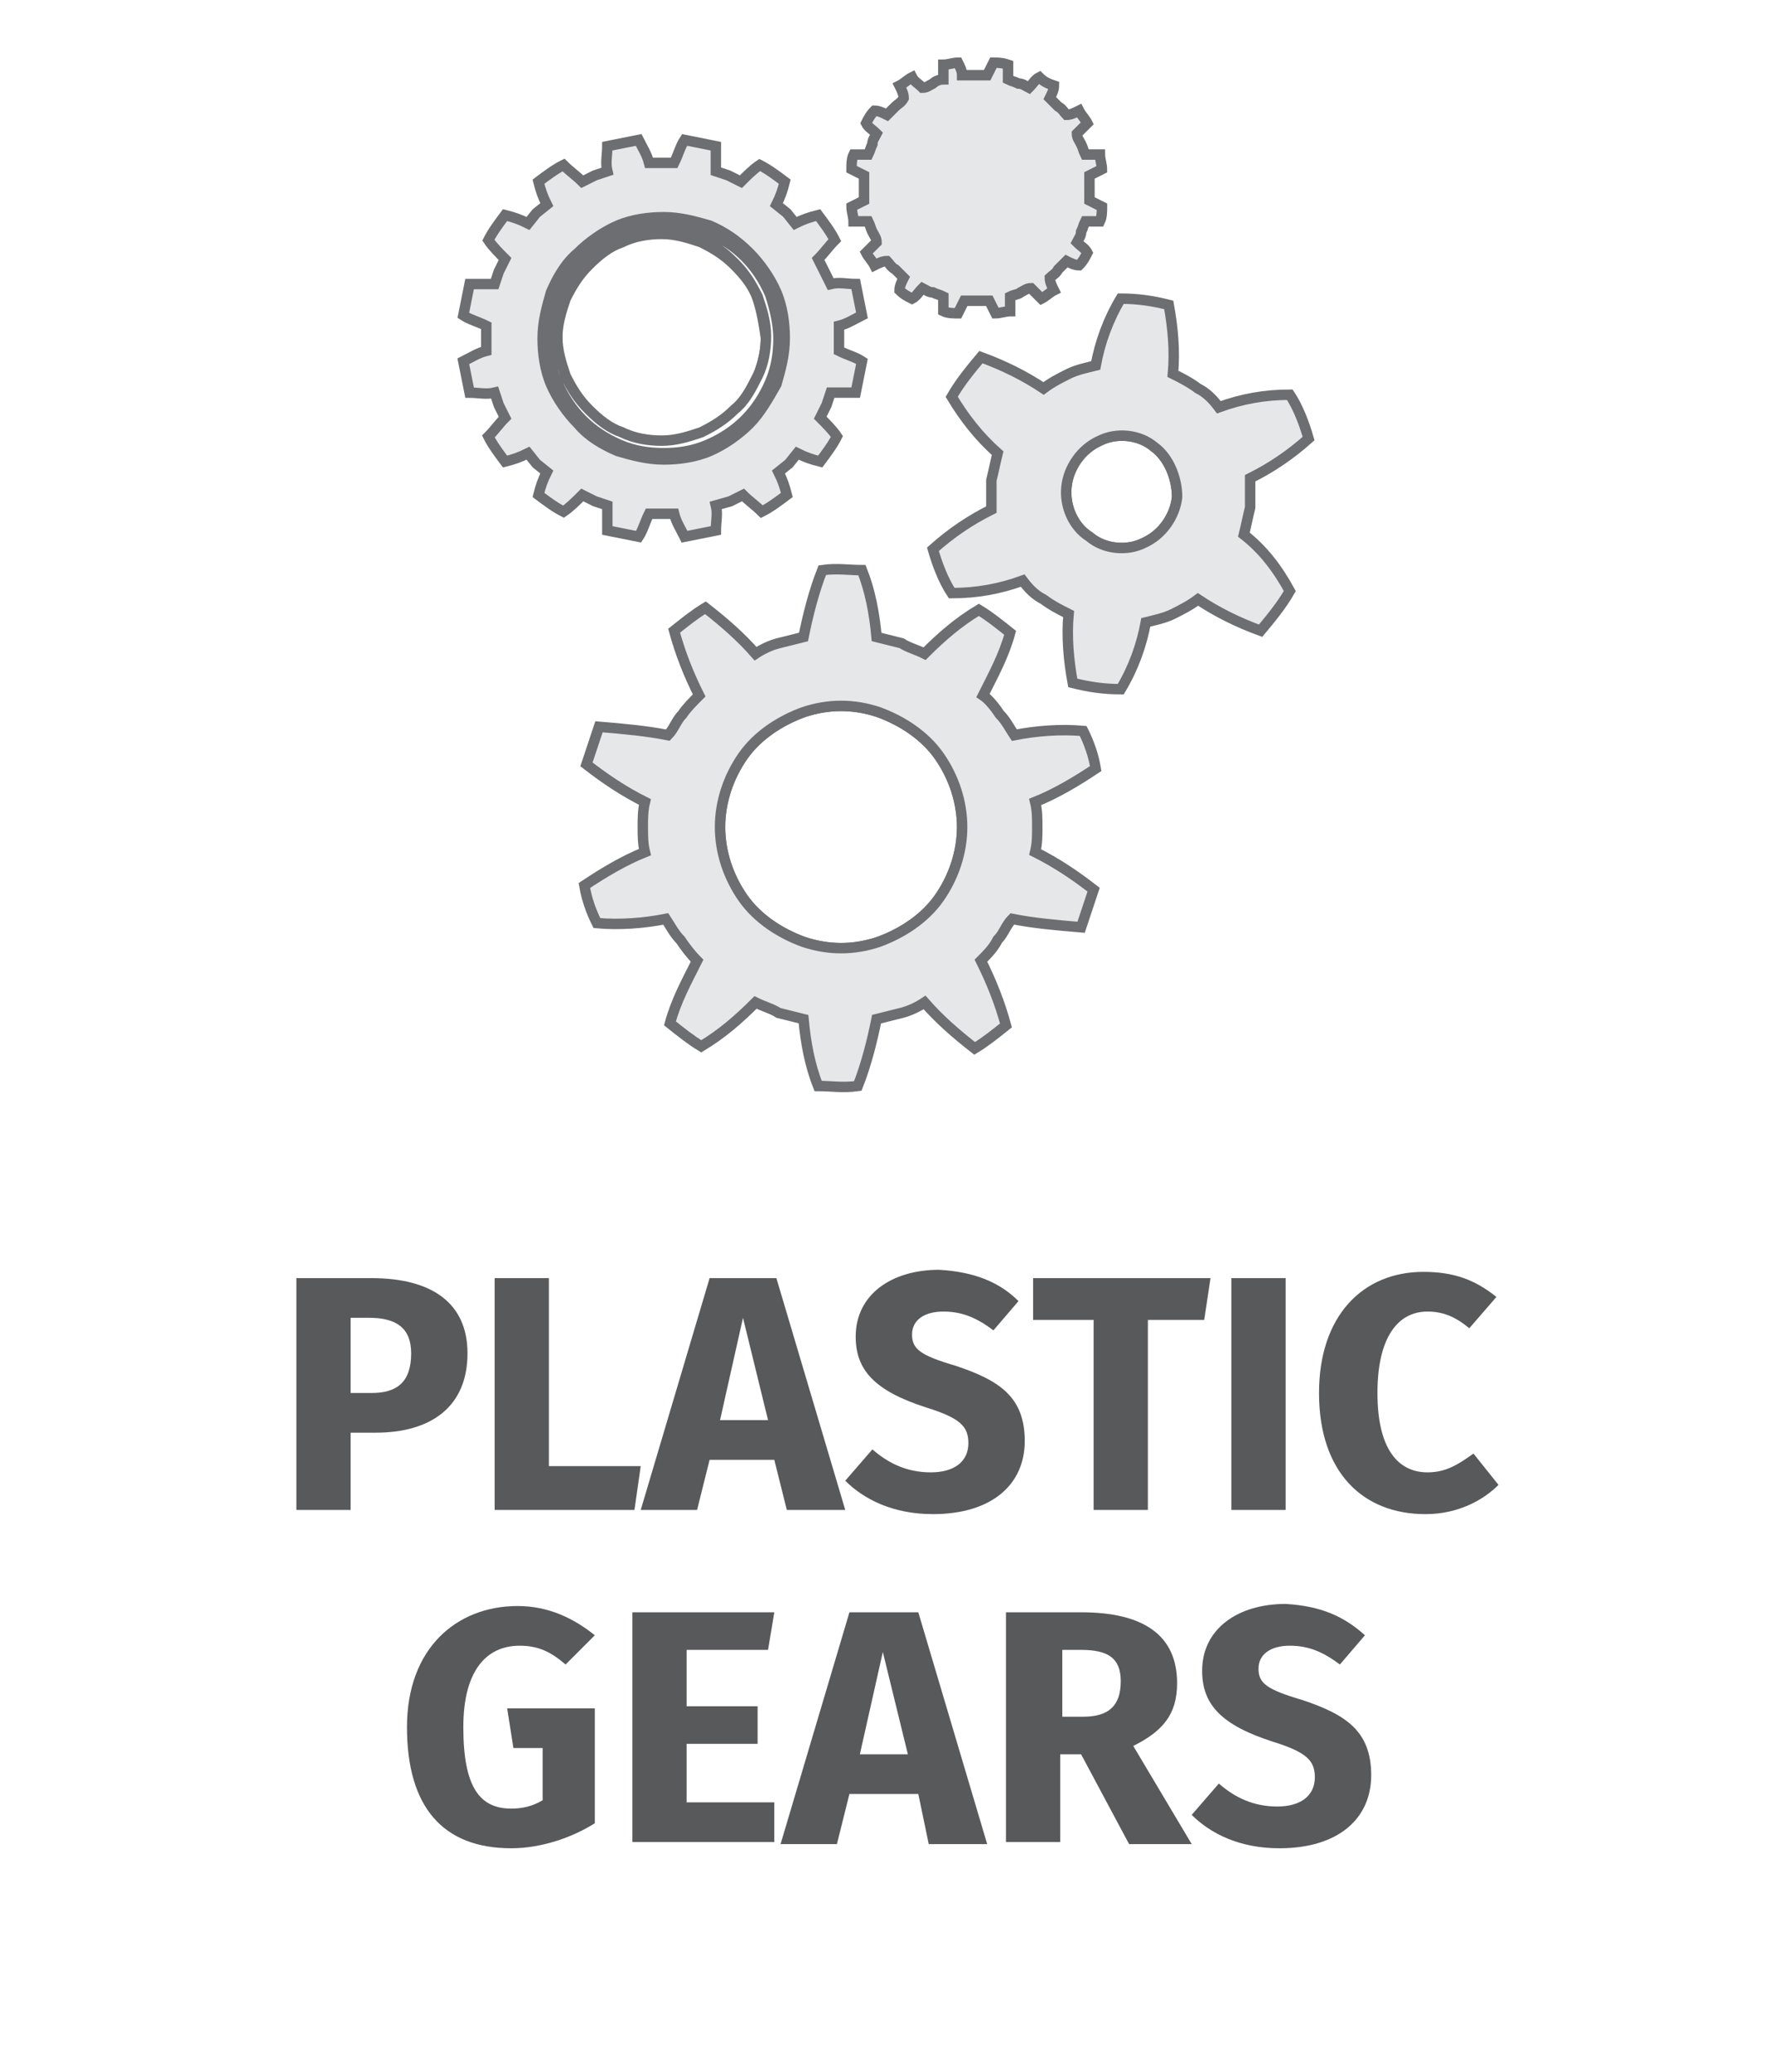 <?xml version="1.0" encoding="utf-8"?>
<!-- Generator: Adobe Illustrator 17.1.0, SVG Export Plug-In . SVG Version: 6.00 Build 0)  -->
<!DOCTYPE svg PUBLIC "-//W3C//DTD SVG 1.1//EN" "http://www.w3.org/Graphics/SVG/1.1/DTD/svg11.dtd">
<svg version="1.1" id="Layer_1" xmlns="http://www.w3.org/2000/svg" xmlns:xlink="http://www.w3.org/1999/xlink" x="0px" y="0px"
	 viewBox="0 0 85 99.2" enable-background="new 0 0 85 99.2" xml:space="preserve">
<rect x="0" y="0" fill="#FFFFFF" width="85" height="99.2"/>
<g>
	<path fill="#58595B" d="M17.8,61.2c2.9,0,4.6,1.2,4.6,3.6c0,2.6-1.8,3.8-4.4,3.8h-1.2v3.7h-2.6V61.2H17.8z M17.8,66.7
		c1.2,0,1.9-0.5,1.9-1.9c0-1.2-0.7-1.7-2-1.7h-0.9v3.6H17.8z"/>
	<path fill="#58595B" d="M30.7,70.2l-0.3,2.1h-6.7V61.2h2.6v9H30.7z"/>
	<path fill="#58595B" d="M34,69.9l-0.6,2.4h-2.7l3.3-11.1h3.2l3.3,11.1h-2.8l-0.6-2.4H34z M35.6,63.1L34.5,68h2.3L35.6,63.1z"/>
	<path fill="#58595B" d="M48.8,62.3l-1.2,1.4c-0.8-0.6-1.5-0.9-2.4-0.9c-0.9,0-1.5,0.4-1.5,1.1s0.4,1,2.1,1.5
		c2.1,0.7,3.3,1.5,3.3,3.6c0,2.1-1.6,3.5-4.4,3.5c-1.9,0-3.3-0.7-4.2-1.6l1.3-1.5c0.8,0.7,1.7,1.1,2.8,1.1c1.1,0,1.8-0.5,1.8-1.4
		c0-0.8-0.4-1.2-2-1.7c-2.5-0.8-3.4-1.8-3.4-3.4c0-2,1.7-3.2,4-3.2C46.7,60.9,47.9,61.4,48.8,62.3z"/>
	<path fill="#58595B" d="M55,63.2v9.1h-2.6v-9.1h-2.9v-2H58l-0.3,2H55z"/>
	<path fill="#58595B" d="M59,72.3V61.2h2.6v11.1H59z"/>
	<path fill="#58595B" d="M71.7,62.1l-1.3,1.5c-0.6-0.5-1.2-0.8-2-0.8C67,62.8,66,64,66,66.7c0,2.7,1,3.8,2.4,3.8
		c0.9,0,1.5-0.4,2.2-0.9l1.2,1.5c-0.7,0.7-1.9,1.4-3.5,1.4c-3,0-5.1-2-5.1-5.8c0-3.7,2.1-5.8,5-5.8C69.7,60.9,70.7,61.3,71.7,62.1z"
		/>
	<path fill="#58595B" d="M28.5,78.3l-1.4,1.4c-0.7-0.6-1.3-0.9-2.2-0.9c-1.6,0-2.7,1.2-2.7,3.9c0,2.9,0.8,3.9,2.3,3.9
		c0.5,0,1-0.1,1.5-0.4v-2.5h-1.4l-0.3-1.9h4.2v5.5c-1.1,0.7-2.6,1.2-4,1.2c-3.3,0-5-2-5-5.8c0-3.8,2.4-5.8,5.3-5.8
		C26.3,76.9,27.5,77.5,28.5,78.3z"/>
	<path fill="#58595B" d="M32.9,79v2.7h3.4v1.8h-3.4v2.8h4.2v1.9h-6.8V77.2h6.8L36.8,79H32.9z"/>
	<path fill="#58595B" d="M40.7,85.9l-0.6,2.4h-2.7l3.3-11.1H44l3.3,11.1h-2.8L44,85.9H40.7z M42.3,79.1L41.2,84h2.3L42.3,79.1z"/>
	<path fill="#58595B" d="M50.8,84v4.2h-2.6V77.2h3.6c3,0,4.6,1.1,4.6,3.4c0,1.5-0.7,2.3-2.1,3l2.8,4.7h-3L51.8,84H50.8z M51.9,82.2
		c1.2,0,1.8-0.5,1.8-1.7c0-1.1-0.6-1.5-1.9-1.5h-0.9v3.2H51.9z"/>
	<path fill="#58595B" d="M65.4,78.3l-1.2,1.4c-0.8-0.6-1.5-0.9-2.4-0.9c-0.9,0-1.5,0.4-1.5,1.1s0.4,1,2.1,1.5
		c2.1,0.7,3.3,1.5,3.3,3.6c0,2.1-1.6,3.5-4.4,3.5c-1.9,0-3.3-0.7-4.2-1.6l1.3-1.5c0.8,0.7,1.7,1.1,2.8,1.1c1.1,0,1.8-0.5,1.8-1.4
		c0-0.8-0.4-1.2-2-1.7c-2.5-0.8-3.4-1.8-3.4-3.4c0-2,1.7-3.2,4-3.2C63.3,76.9,64.4,77.4,65.4,78.3z"/>
</g>
<g>
	<path fill="none" stroke="#6D6E71" stroke-width="0.5" d="M37.1,14c-0.3-0.7-0.7-1.4-1.3-1.9c-0.5-0.5-1.2-1-1.9-1.3
		c-0.7-0.3-1.5-0.4-2.2-0.4c-0.8,0-1.5,0.2-2.2,0.4c-0.7,0.3-1.4,0.7-1.9,1.3c-0.5,0.5-1,1.2-1.3,1.9c-0.3,0.7-0.4,1.5-0.4,2.2
		c0,0.8,0.2,1.5,0.4,2.2c0.3,0.7,0.7,1.4,1.3,1.9c0.5,0.5,1.2,1,1.9,1.3c0.7,0.3,1.5,0.4,2.2,0.4c0.8,0,1.5-0.2,2.2-0.4
		c0.7-0.3,1.3-0.7,1.9-1.3c0.5-0.5,1-1.2,1.3-1.9c0.3-0.7,0.4-1.5,0.4-2.2C37.6,15.4,37.4,14.7,37.1,14z M36.9,18.3
		c-0.3,0.7-0.7,1.3-1.2,1.8c-0.5,0.5-1.1,0.9-1.8,1.2c-0.7,0.3-1.4,0.4-2.1,0.4c-0.7,0-1.4-0.1-2.1-0.4c-0.7-0.3-1.3-0.7-1.8-1.2
		c-0.5-0.5-0.9-1.1-1.2-1.8c-0.3-0.7-0.4-1.4-0.4-2.1c0-0.7,0.1-1.5,0.4-2.1c0.3-0.7,0.7-1.3,1.2-1.8c0.5-0.5,1.1-0.9,1.8-1.2
		c0.7-0.3,1.4-0.4,2.1-0.4c0.7,0,1.4,0.1,2.1,0.4c0.7,0.3,1.3,0.7,1.8,1.2c0.5,0.5,0.9,1.1,1.2,1.8c0.3,0.7,0.4,1.4,0.4,2.1
		C37.3,16.9,37.1,17.6,36.9,18.3z"/>
	<path fill="none" stroke="#6D6E71" stroke-width="0.5" d="M36.3,14.3c-0.2-0.6-0.6-1.1-1.1-1.6c-0.5-0.5-1-0.8-1.6-1.1
		c-0.6-0.2-1.2-0.4-1.9-0.4c-0.6,0-1.3,0.1-1.9,0.4c-0.6,0.2-1.1,0.6-1.6,1.1c-0.5,0.5-0.8,1-1.1,1.6c-0.2,0.6-0.4,1.2-0.4,1.9
		c0,0.6,0.1,1.3,0.4,1.9c0.2,0.6,0.6,1.1,1.1,1.6c0.5,0.5,1,0.8,1.6,1.1c0.6,0.2,1.2,0.4,1.9,0.4c0.6,0,1.3-0.1,1.9-0.4
		c0.6-0.2,1.1-0.6,1.6-1.1c0.5-0.5,0.8-1,1.1-1.6c0.2-0.6,0.4-1.2,0.4-1.9C36.6,15.5,36.5,14.9,36.3,14.3z"/>
	<path fill="#E6E7E8" stroke="#6D6E71" stroke-width="0.5" stroke-miterlimit="10" d="M40.2,16.2l0-0.6c0.4-0.1,0.7-0.3,1.1-0.5
		c-0.1-0.5-0.2-1-0.3-1.5c-0.4,0-0.8-0.1-1.2,0L39.5,13c-0.1-0.2-0.2-0.4-0.3-0.6c0.3-0.3,0.5-0.6,0.8-0.9c-0.2-0.4-0.5-0.8-0.8-1.2
		c-0.4,0.1-0.7,0.2-1.1,0.4l-0.4-0.5l-0.5-0.4c0.2-0.4,0.3-0.7,0.4-1.1c-0.4-0.3-0.8-0.6-1.2-0.8c-0.3,0.2-0.6,0.5-0.9,0.8
		c-0.2-0.1-0.4-0.2-0.6-0.3l-0.6-0.2c0-0.4,0-0.8,0-1.2c-0.5-0.1-1-0.2-1.5-0.3c-0.2,0.3-0.3,0.7-0.5,1.1l-0.6,0l-0.6,0
		c-0.1-0.4-0.3-0.7-0.5-1.1c-0.5,0.1-1,0.2-1.5,0.3c0,0.4-0.1,0.8,0,1.2l-0.6,0.2c-0.2,0.1-0.4,0.2-0.6,0.3
		c-0.3-0.3-0.6-0.5-0.9-0.8c-0.4,0.2-0.8,0.5-1.2,0.8c0.1,0.4,0.2,0.7,0.4,1.1l-0.5,0.4l-0.4,0.5c-0.4-0.2-0.7-0.3-1.1-0.4
		c-0.3,0.4-0.6,0.8-0.8,1.2c0.2,0.3,0.5,0.6,0.8,0.9c-0.1,0.2-0.2,0.4-0.3,0.6l-0.2,0.6c-0.4,0-0.8,0-1.2,0c-0.1,0.5-0.2,1-0.3,1.5
		c0.3,0.2,0.7,0.3,1.1,0.5l0,0.6l0,0.6c-0.4,0.1-0.7,0.3-1.1,0.5c0.1,0.5,0.2,1,0.3,1.5c0.4,0,0.8,0.1,1.2,0l0.2,0.6
		c0.1,0.2,0.2,0.4,0.3,0.6c-0.3,0.3-0.5,0.6-0.8,0.9c0.2,0.4,0.5,0.8,0.8,1.2c0.4-0.1,0.7-0.2,1.1-0.4l0.4,0.5l0.5,0.4
		c-0.2,0.4-0.3,0.7-0.4,1.1c0.4,0.3,0.8,0.6,1.2,0.8c0.3-0.2,0.6-0.5,0.9-0.8c0.2,0.1,0.4,0.2,0.6,0.3l0.6,0.2c0,0.4,0,0.8,0,1.2
		c0.5,0.1,1,0.2,1.5,0.3c0.2-0.3,0.3-0.7,0.5-1.1l0.6,0l0.6,0c0.1,0.4,0.3,0.7,0.5,1.1c0.5-0.1,1-0.2,1.5-0.3c0-0.4,0.1-0.8,0-1.2
		L35,24c0.2-0.1,0.4-0.2,0.6-0.3c0.3,0.3,0.6,0.5,0.9,0.8c0.4-0.2,0.8-0.5,1.2-0.8c-0.1-0.4-0.2-0.7-0.4-1.1l0.5-0.4l0.4-0.5
		c0.4,0.2,0.7,0.3,1.1,0.4c0.3-0.4,0.6-0.8,0.8-1.2c-0.2-0.3-0.5-0.6-0.8-0.9c0.1-0.2,0.2-0.4,0.3-0.6l0.2-0.6c0.4,0,0.8,0,1.2,0
		c0.1-0.5,0.2-1,0.3-1.5c-0.3-0.2-0.7-0.3-1.1-0.5L40.2,16.2z M35.9,20.3c-0.5,0.5-1.2,1-1.9,1.3c-0.7,0.3-1.5,0.4-2.2,0.4
		c-0.8,0-1.5-0.2-2.2-0.4c-0.7-0.3-1.4-0.7-1.9-1.3c-0.5-0.5-1-1.2-1.3-1.9c-0.3-0.7-0.4-1.5-0.4-2.2c0-0.8,0.2-1.5,0.4-2.2
		c0.3-0.7,0.7-1.4,1.3-1.9c0.5-0.5,1.2-1,1.9-1.3c0.7-0.3,1.5-0.4,2.2-0.4c0.8,0,1.5,0.2,2.2,0.4c0.7,0.3,1.3,0.7,1.9,1.3
		c0.5,0.5,1,1.2,1.3,1.9c0.3,0.7,0.4,1.5,0.4,2.2c0,0.8-0.2,1.5-0.4,2.2C36.8,19.1,36.4,19.8,35.9,20.3z"/>
	<path fill="#FFFFFF" stroke="#6D6E71" stroke-width="0.5" stroke-miterlimit="10" d="M36.9,14.1c-0.3-0.7-0.7-1.3-1.2-1.8
		c-0.5-0.5-1.1-0.9-1.8-1.2c-0.7-0.3-1.4-0.4-2.1-0.4c-0.7,0-1.4,0.1-2.1,0.4c-0.7,0.3-1.3,0.7-1.8,1.2c-0.5,0.5-0.9,1.1-1.2,1.8
		c-0.3,0.7-0.4,1.4-0.4,2.1c0,0.7,0.1,1.5,0.4,2.1c0.3,0.7,0.7,1.3,1.2,1.8c0.5,0.5,1.1,0.9,1.8,1.2c0.7,0.3,1.4,0.4,2.1,0.4
		c0.7,0,1.4-0.1,2.1-0.4c0.7-0.3,1.3-0.7,1.8-1.2c0.5-0.5,0.9-1.1,1.2-1.8c0.3-0.7,0.4-1.4,0.4-2.1C37.3,15.5,37.1,14.7,36.9,14.1z
		 M35.2,19.6c-0.5,0.5-1,0.8-1.6,1.1c-0.6,0.2-1.2,0.4-1.9,0.4c-0.6,0-1.3-0.1-1.9-0.4c-0.6-0.2-1.1-0.6-1.6-1.1
		c-0.5-0.5-0.8-1-1.1-1.6c-0.2-0.6-0.4-1.2-0.4-1.9c0-0.6,0.1-1.3,0.4-1.9c0.2-0.6,0.6-1.1,1.1-1.6c0.5-0.5,1-0.8,1.6-1.1
		c0.6-0.2,1.2-0.4,1.9-0.4c0.6,0,1.3,0.1,1.9,0.4c0.6,0.2,1.1,0.6,1.6,1.1c0.5,0.5,0.8,1,1.1,1.6c0.2,0.6,0.4,1.2,0.4,1.9
		c0,0.6-0.1,1.3-0.4,1.9C36,18.6,35.7,19.2,35.2,19.6z"/>
	<path fill="none" stroke="#6D6E71" stroke-width="0.5" d="M45,36.2c-0.7-1-1.8-1.7-2.9-2.1c-1.2-0.4-2.4-0.4-3.6,0
		c-1.1,0.4-2.2,1.1-2.9,2.1c-0.7,1-1.1,2.2-1.1,3.4c0,1.2,0.4,2.4,1.1,3.4c0.7,1,1.8,1.7,2.9,2.1c1.2,0.4,2.4,0.4,3.6,0
		c1.1-0.4,2.2-1.1,2.9-2.1c0.7-1,1.1-2.2,1.1-3.4C46.1,38.4,45.7,37.2,45,36.2z"/>
	<path fill="#E6E7E8" stroke="#6D6E71" stroke-width="0.5" stroke-miterlimit="10" d="M49.7,39.6c0-0.4,0-0.8-0.1-1.2
		c1-0.4,2-1,2.9-1.6c-0.1-0.6-0.3-1.2-0.6-1.8c-1.1-0.1-2.3,0-3.3,0.2c-0.2-0.3-0.4-0.7-0.7-1c-0.2-0.3-0.5-0.7-0.8-0.9
		c0.5-1,1-1.9,1.3-3c-0.5-0.4-1-0.8-1.5-1.1c-1,0.6-1.8,1.3-2.6,2.1c-0.4-0.2-0.8-0.3-1.1-0.5c-0.4-0.1-0.8-0.2-1.2-0.3
		c-0.1-1.1-0.3-2.2-0.7-3.2c-0.6,0-1.2-0.1-1.9,0c-0.4,1-0.7,2.2-0.9,3.2c-0.4,0.1-0.8,0.2-1.2,0.3c-0.4,0.1-0.8,0.3-1.1,0.5
		c-0.7-0.8-1.5-1.5-2.4-2.2c-0.5,0.3-1,0.7-1.5,1.1c0.3,1.1,0.7,2.1,1.2,3.1c-0.3,0.3-0.6,0.6-0.8,0.9c-0.3,0.3-0.4,0.7-0.7,1
		c-1-0.2-2.1-0.3-3.3-0.4c-0.2,0.6-0.4,1.2-0.6,1.8c0.9,0.7,1.8,1.3,2.8,1.8c-0.1,0.4-0.1,0.8-0.1,1.2c0,0.4,0,0.8,0.1,1.2
		c-1,0.4-2,1-2.9,1.6c0.1,0.6,0.3,1.2,0.6,1.8c1.1,0.1,2.3,0,3.3-0.2c0.2,0.3,0.4,0.7,0.7,1c0.2,0.3,0.5,0.7,0.8,1
		c-0.5,1-1,1.9-1.3,3c0.5,0.4,1,0.8,1.5,1.1c1-0.6,1.8-1.3,2.6-2.1c0.4,0.2,0.8,0.3,1.1,0.5c0.4,0.1,0.8,0.2,1.2,0.3
		c0.1,1.1,0.3,2.2,0.7,3.2c0.6,0,1.2,0.1,1.9,0c0.4-1,0.7-2.2,0.9-3.2c0.4-0.1,0.8-0.2,1.2-0.3c0.4-0.1,0.8-0.3,1.1-0.5
		c0.7,0.8,1.5,1.5,2.4,2.2c0.5-0.3,1-0.7,1.5-1.1c-0.3-1.1-0.7-2.1-1.2-3.1c0.3-0.3,0.6-0.6,0.8-1c0.3-0.3,0.4-0.7,0.7-1
		c1,0.2,2.1,0.3,3.3,0.4c0.2-0.6,0.4-1.2,0.6-1.8c-0.9-0.7-1.8-1.3-2.8-1.8C49.7,40.4,49.7,40,49.7,39.6z M42.1,45.1
		c-1.2,0.4-2.4,0.4-3.6,0c-1.1-0.4-2.2-1.1-2.9-2.1c-0.7-1-1.1-2.2-1.1-3.4c0-1.2,0.4-2.4,1.1-3.4c0.7-1,1.8-1.7,2.9-2.1
		c1.2-0.4,2.4-0.4,3.6,0c1.1,0.4,2.2,1.1,2.9,2.1c0.7,1,1.1,2.2,1.1,3.4c0,1.2-0.4,2.4-1.1,3.4C44.3,44,43.2,44.7,42.1,45.1z"/>
	<path fill="none" stroke="#6D6E71" stroke-width="0.5" d="M55.3,21.4c-0.7-0.6-1.8-0.7-2.6-0.3c-0.9,0.4-1.5,1.2-1.6,2.2
		c-0.1,0.9,0.3,1.9,1.1,2.4c0.7,0.6,1.8,0.7,2.6,0.3c0.9-0.4,1.5-1.2,1.6-2.2C56.4,22.9,56,21.9,55.3,21.4z"/>
	<path fill="#E6E7E8" stroke="#6D6E71" stroke-width="0.5" stroke-miterlimit="10" d="M59.6,25.6c0.1-0.4,0.2-0.9,0.3-1.3
		c0-0.5,0-0.9,0-1.4c1-0.5,1.9-1.1,2.8-1.9c-0.2-0.7-0.5-1.5-0.9-2.1c-1.2,0-2.3,0.2-3.4,0.6c-0.3-0.4-0.6-0.7-1-0.9
		c-0.4-0.3-0.8-0.5-1.2-0.7c0.1-1.1,0-2.2-0.2-3.3c-0.8-0.2-1.5-0.3-2.3-0.3c-0.6,1-1,2.1-1.2,3.2c-0.4,0.1-0.9,0.2-1.3,0.4
		c-0.4,0.2-0.8,0.4-1.2,0.7c-0.9-0.6-1.9-1.1-3-1.5c-0.5,0.6-1,1.2-1.4,1.9c0.6,1,1.3,1.9,2.2,2.7c-0.1,0.4-0.2,0.9-0.3,1.3
		c0,0.5,0,0.9,0,1.4c-1,0.5-1.9,1.1-2.8,1.9c0.2,0.7,0.5,1.5,0.9,2.1c1.2,0,2.3-0.2,3.4-0.6c0.3,0.4,0.6,0.7,1,0.9
		c0.4,0.3,0.8,0.5,1.2,0.7c-0.1,1.1,0,2.2,0.2,3.3c0.8,0.2,1.5,0.3,2.3,0.3c0.6-1,1-2.1,1.2-3.2c0.4-0.1,0.9-0.2,1.3-0.4
		c0.4-0.2,0.8-0.4,1.2-0.7c0.9,0.6,1.9,1.1,3,1.5c0.5-0.6,1-1.2,1.4-1.9C61.2,27.2,60.5,26.3,59.6,25.6z M56.4,23.8
		c-0.1,0.9-0.7,1.8-1.6,2.2c-0.8,0.4-1.9,0.3-2.6-0.3c-0.8-0.5-1.2-1.5-1.1-2.4c0.1-0.9,0.7-1.8,1.6-2.2c0.8-0.4,1.9-0.3,2.6,0.3
		C56,21.9,56.4,22.9,56.4,23.8z"/>
	<path fill="#E6E7E8" stroke="#6D6E71" stroke-width="0.5" stroke-miterlimit="10" d="M52.2,9l0-0.6c0.2-0.1,0.4-0.2,0.6-0.3
		c0-0.2-0.1-0.5-0.1-0.7c-0.2,0-0.4,0-0.7,0c-0.1-0.2-0.1-0.3-0.2-0.5c-0.1-0.2-0.2-0.3-0.2-0.5c0.2-0.2,0.3-0.3,0.5-0.5
		c-0.1-0.2-0.3-0.4-0.4-0.6c-0.2,0.1-0.4,0.2-0.6,0.2c-0.1-0.1-0.2-0.3-0.4-0.4c-0.1-0.1-0.3-0.3-0.4-0.4c0.1-0.2,0.2-0.4,0.2-0.6
		C50.2,4,50,3.9,49.8,3.7c-0.2,0.1-0.3,0.3-0.5,0.5C49.1,4.1,49,4,48.8,4c-0.2-0.1-0.3-0.1-0.5-0.2c0-0.2,0-0.4,0-0.7
		C48,3,47.8,3,47.6,3c-0.1,0.2-0.2,0.4-0.3,0.6l-0.6,0l-0.6,0C46.1,3.4,46,3.2,45.9,3c-0.2,0-0.5,0.1-0.7,0.1c0,0.2,0,0.4,0,0.7
		C45,3.8,44.8,3.9,44.7,4c-0.2,0.1-0.3,0.2-0.5,0.2C44,4,43.8,3.9,43.7,3.7c-0.2,0.1-0.4,0.3-0.6,0.4c0.1,0.2,0.2,0.4,0.2,0.6
		C43.2,4.9,43,5,42.9,5.1c-0.1,0.1-0.3,0.3-0.4,0.4c-0.2-0.1-0.4-0.2-0.6-0.2c-0.2,0.2-0.3,0.4-0.4,0.6c0.1,0.2,0.3,0.3,0.5,0.5
		c-0.1,0.2-0.2,0.3-0.2,0.5c-0.1,0.2-0.1,0.3-0.2,0.5c-0.2,0-0.4,0-0.7,0c-0.1,0.2-0.1,0.5-0.1,0.7c0.2,0.1,0.4,0.2,0.6,0.3l0,0.6
		l0,0.6c-0.2,0.1-0.4,0.2-0.6,0.3c0,0.2,0.1,0.5,0.1,0.7c0.2,0,0.4,0,0.7,0c0.1,0.2,0.1,0.3,0.2,0.5c0.1,0.2,0.2,0.3,0.2,0.5
		c-0.2,0.2-0.3,0.3-0.5,0.5c0.1,0.2,0.3,0.4,0.4,0.6c0.2-0.1,0.4-0.2,0.6-0.2c0.1,0.1,0.2,0.3,0.4,0.4c0.1,0.1,0.3,0.3,0.4,0.4
		c-0.1,0.2-0.2,0.4-0.2,0.6c0.2,0.2,0.4,0.3,0.6,0.4c0.2-0.1,0.3-0.3,0.5-0.5c0.2,0.1,0.3,0.2,0.5,0.2c0.2,0.1,0.3,0.1,0.5,0.2
		c0,0.2,0,0.4,0,0.7c0.2,0.1,0.5,0.1,0.7,0.1c0.1-0.2,0.2-0.4,0.3-0.6l0.6,0l0.6,0c0.1,0.2,0.2,0.4,0.3,0.6c0.2,0,0.5-0.1,0.7-0.1
		c0-0.2,0-0.4,0-0.7c0.2-0.1,0.4-0.1,0.5-0.2c0.2-0.1,0.3-0.2,0.5-0.2c0.2,0.2,0.3,0.3,0.5,0.5c0.2-0.1,0.4-0.3,0.6-0.4
		c-0.1-0.2-0.2-0.4-0.2-0.6c0.1-0.1,0.3-0.2,0.4-0.4c0.1-0.1,0.3-0.3,0.4-0.4c0.2,0.1,0.4,0.2,0.6,0.2c0.2-0.2,0.3-0.4,0.4-0.6
		c-0.1-0.2-0.3-0.3-0.5-0.5c0.1-0.2,0.2-0.3,0.2-0.5c0.1-0.2,0.1-0.3,0.2-0.5c0.2,0,0.4,0,0.7,0c0.1-0.2,0.1-0.5,0.1-0.7
		c-0.2-0.1-0.4-0.2-0.6-0.3L52.2,9z"/>
</g>
</svg>
